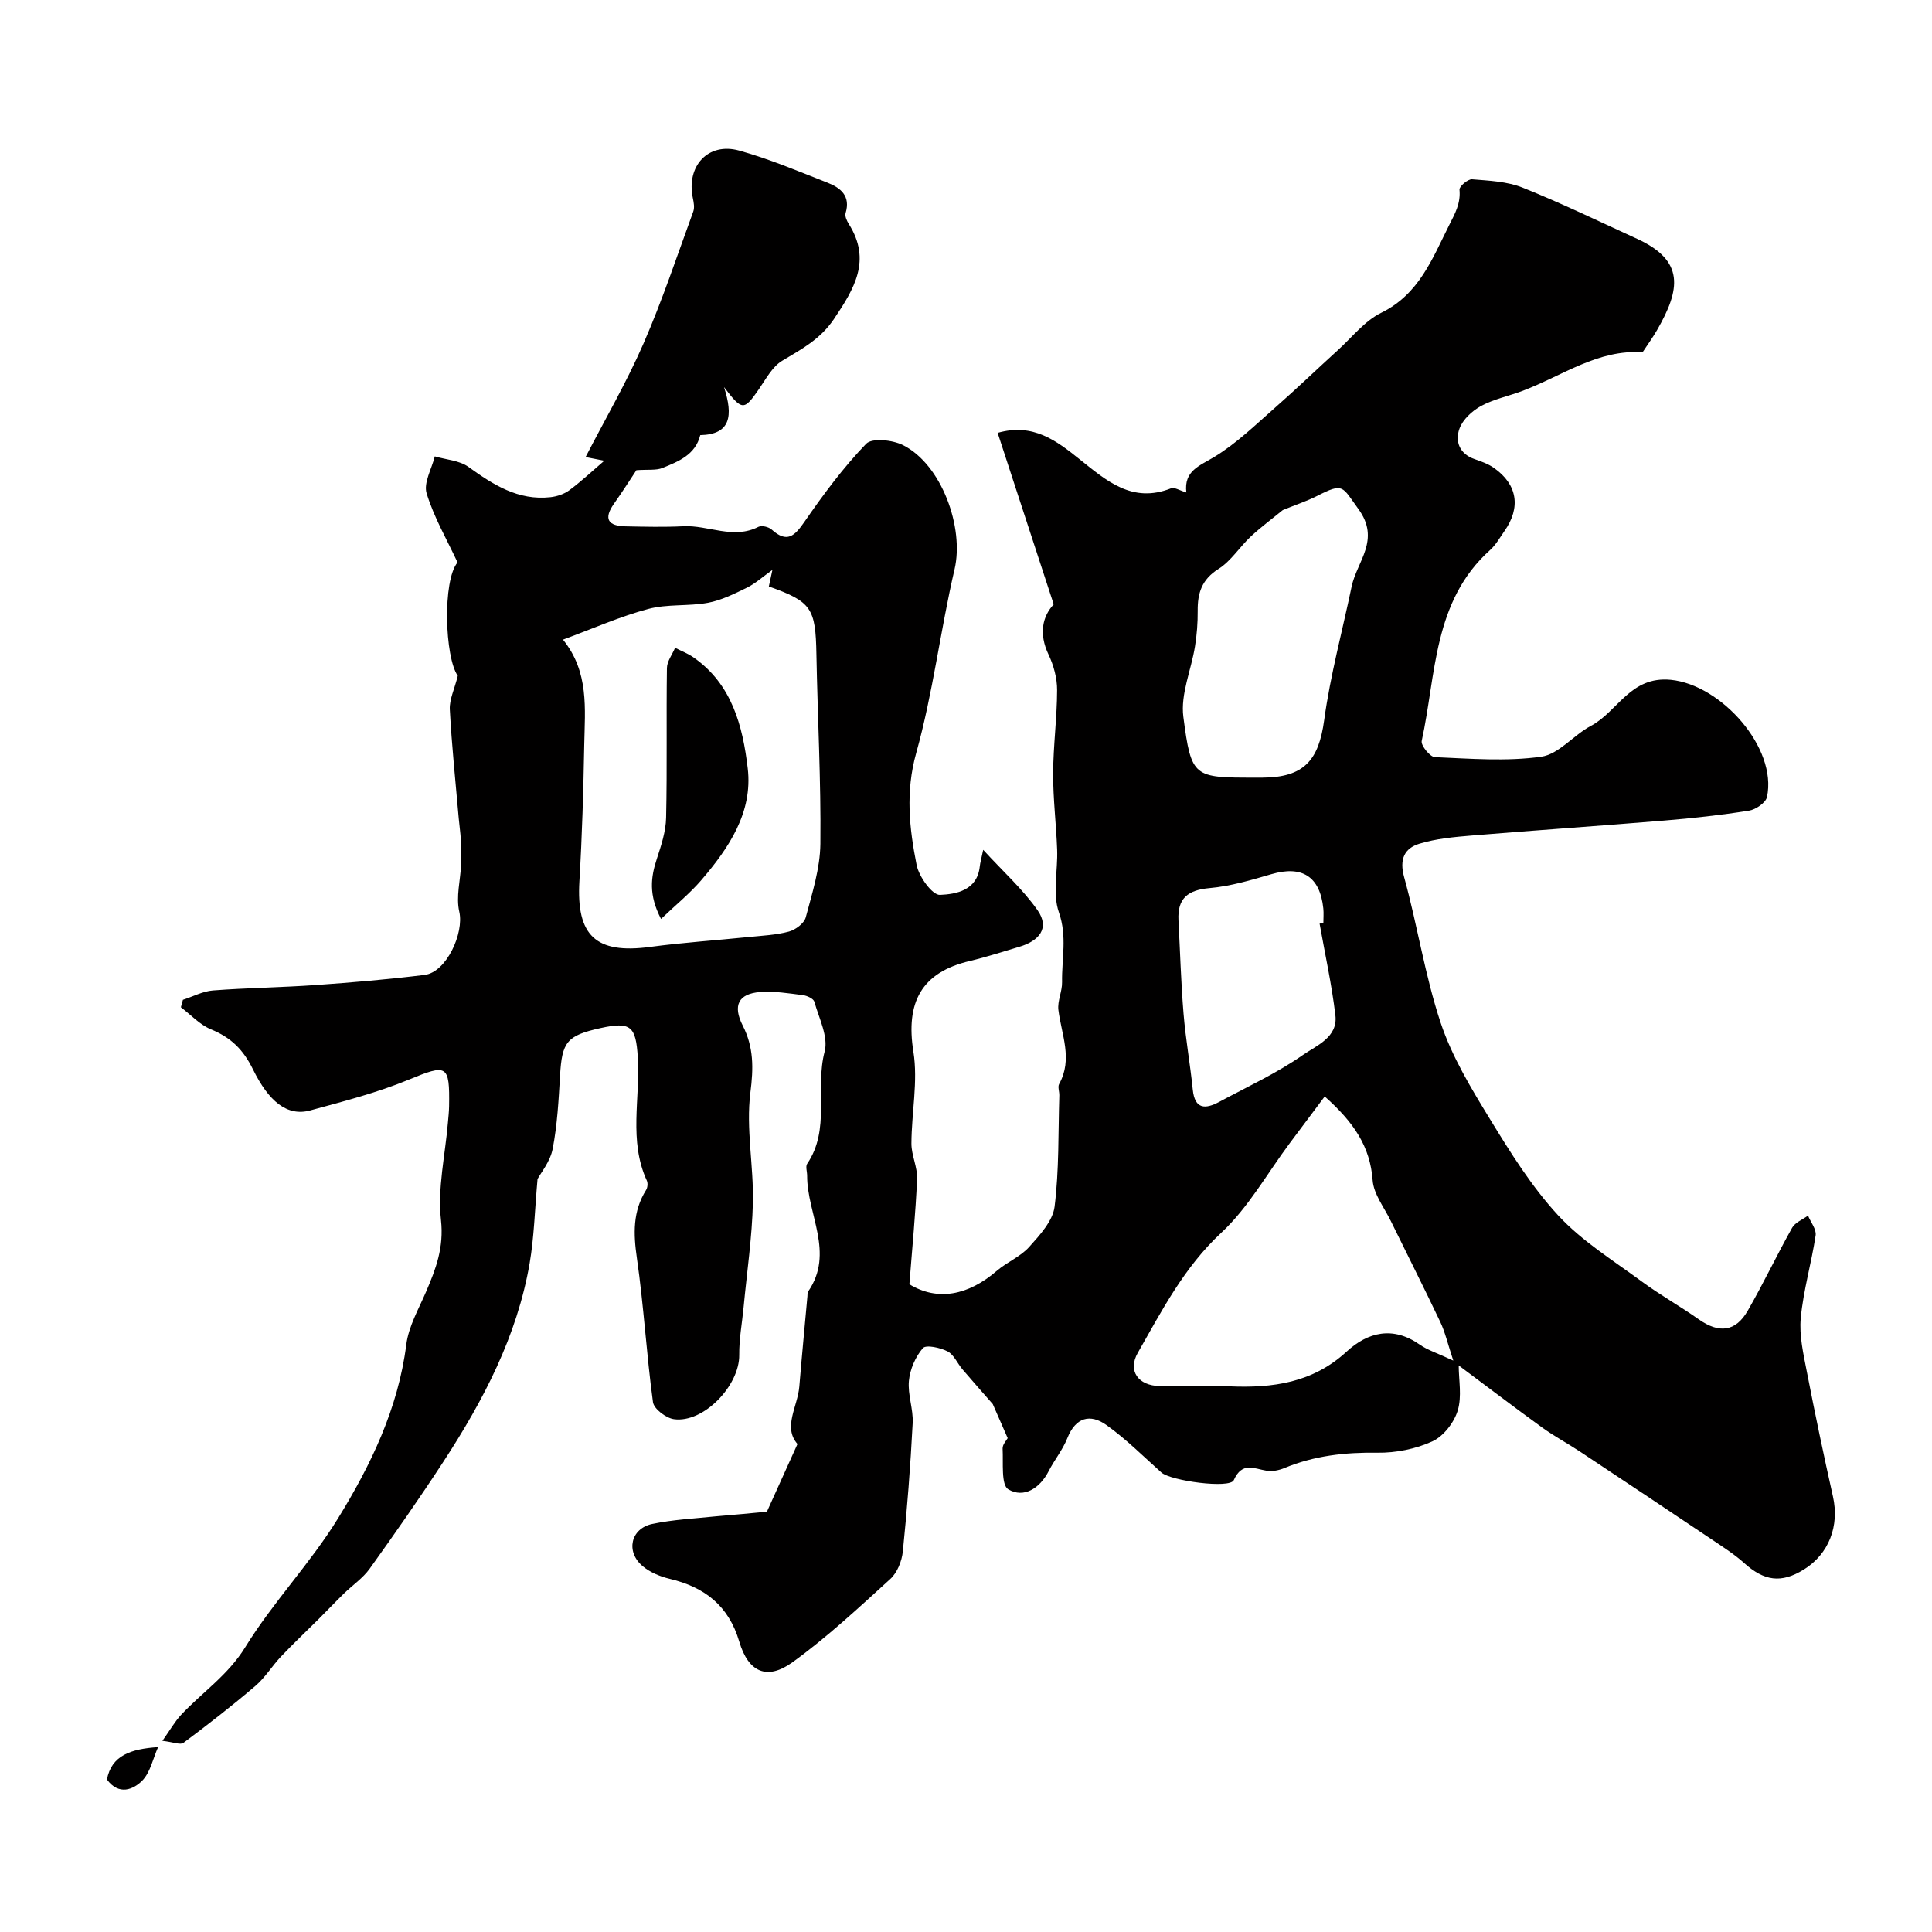 <svg enable-background="new 0 0 400 400" viewBox="0 0 400 400" xmlns="http://www.w3.org/2000/svg"><g fill="#010000"><path d="m158.78 312.98c2.3-5.1 4.23-9.34 6.33-14.01-3.06-3.5.03-7.71.38-11.9.51-6.24 1.12-12.48 1.68-18.72.03-.32-.02-.71.14-.94 5.54-8.05-.23-16.01-.2-24.01 0-.83-.37-1.9.01-2.46 4.86-7.14 1.59-15.56 3.61-23.22.81-3.06-1.17-6.91-2.13-10.33-.18-.64-1.51-1.25-2.38-1.36-2.95-.37-5.95-.87-8.88-.64-4.45.36-5.68 2.77-3.57 6.93 2.3 4.52 2.24 8.81 1.59 13.89-.94 7.44.69 15.17.52 22.75-.17 7.22-1.24 14.42-1.92 21.63-.31 3.31-.95 6.63-.91 9.93.08 6.36-7.39 14.16-13.52 13.31-1.64-.23-4.15-2.13-4.34-3.53-1.35-9.91-1.9-19.93-3.33-29.83-.73-5.05-.87-9.67 1.91-14.1.31-.5.39-1.41.15-1.93-3.8-8.28-1.34-17.02-1.87-25.52-.4-6.45-1.42-7.46-7.75-6.06-6.96 1.54-7.95 2.86-8.35 9.84-.29 5.08-.57 10.21-1.53 15.18-.51 2.63-2.47 4.97-3.13 6.23-.58 6.52-.71 12.03-1.63 17.41-2.6 15.12-9.59 28.43-17.86 41.11-4.9 7.51-10.04 14.87-15.26 22.15-1.42 1.98-3.58 3.43-5.36 5.17s-3.49 3.55-5.25 5.3c-2.58 2.57-5.24 5.07-7.74 7.71-1.85 1.95-3.28 4.35-5.3 6.08-4.82 4.11-9.83 8.01-14.91 11.8-.64.48-2.13-.17-4.36-.42 1.6-2.25 2.57-3.98 3.88-5.39 4.39-4.68 9.71-8.2 13.28-14 5.71-9.28 13.44-17.32 19.16-26.6 6.82-11.06 12.49-22.78 14.18-36.06.48-3.75 2.55-7.34 4.09-10.92 2.04-4.75 3.72-9.17 3.09-14.85-.73-6.57.86-13.39 1.43-20.11.1-1.15.23-2.3.25-3.46.14-8.68-.44-8.76-8.34-5.5-6.57 2.71-13.53 4.5-20.41 6.37-4.79 1.31-8.61-1.9-11.85-8.49-2.04-4.16-4.59-6.61-8.7-8.3-2.31-.95-4.17-3.01-6.23-4.57.14-.51.28-1.03.42-1.54 2.08-.67 4.12-1.78 6.23-1.94 7.08-.54 14.2-.62 21.29-1.12 7.53-.53 15.05-1.17 22.54-2.1 4.5-.56 8.18-8.65 7.16-13.08-.71-3.08.24-6.53.38-9.82.07-1.69.03-3.4-.06-5.09-.08-1.46-.3-2.92-.43-4.38-.65-7.52-1.45-15.04-1.85-22.57-.11-2.07.96-4.2 1.65-6.98-2.7-3.8-3.19-19.75-.05-23.48-2.19-4.71-4.88-9.32-6.4-14.29-.67-2.18 1.05-5.08 1.69-7.66 2.35.69 5.1.83 6.97 2.18 5.14 3.7 10.29 7 16.96 6.27 1.37-.15 2.87-.65 3.95-1.46 2.51-1.87 4.8-4.02 7.21-6.09-.61-.12-2.07-.4-3.87-.76 4.04-7.83 8.47-15.44 11.97-23.46 3.9-8.93 6.97-18.21 10.32-27.37.3-.81.11-1.87-.08-2.77-1.41-6.64 3.15-11.65 9.61-9.85 6.23 1.73 12.24 4.28 18.28 6.65 2.71 1.06 4.81 2.75 3.73 6.29-.19.64.26 1.61.67 2.26 4.72 7.49 1.16 13.36-3.07 19.66-2.83 4.21-6.7 6.24-10.72 8.65-2.04 1.22-3.37 3.77-4.81 5.86-3.1 4.48-3.47 4.56-7.24-.41 1.92 5.96 1.4 9.81-4.92 9.95-1.01 4.07-4.48 5.44-7.8 6.79-1.31.54-2.95.29-5.42.47-1.07 1.62-2.81 4.34-4.67 6.98-2.21 3.16-1.11 4.57 2.4 4.64 4 .08 8.01.18 12-.02 5.18-.26 10.31 2.79 15.54.12.67-.34 2.12.01 2.74.57 3.18 2.86 4.74 1.35 6.79-1.62 3.9-5.64 8.03-11.22 12.77-16.14 1.22-1.26 5.5-.8 7.65.29 8 4.04 12.67 17.07 10.65 25.7-2.94 12.61-4.46 25.59-7.94 38.03-2.25 8.05-1.43 15.57.09 23.21.48 2.41 3.25 6.24 4.83 6.17 3.31-.15 7.7-.89 8.24-5.88.08-.77.31-1.53.71-3.45 4.18 4.56 8.22 8.18 11.25 12.5 2.64 3.77.23 6.38-3.73 7.56-3.42 1.02-6.82 2.13-10.29 2.95-10.02 2.36-13.31 8.55-11.68 18.79.98 6.15-.39 12.66-.41 19-.01 2.44 1.28 4.91 1.17 7.33-.3 7.13-1.01 14.24-1.59 21.82 5.84 3.53 12.15 2.33 18.1-2.79 2.09-1.8 4.87-2.91 6.68-4.92 2.2-2.45 4.9-5.38 5.28-8.36.95-7.6.74-15.35.98-23.05.02-.79-.36-1.75-.04-2.34 2.88-5.19.48-10.22-.15-15.34-.23-1.86.8-3.85.76-5.77-.09-4.79 1.09-9.45-.66-14.45-1.36-3.88-.2-8.61-.36-12.95-.19-5.26-.85-10.52-.83-15.78.02-5.77.81-11.53.82-17.29.01-2.47-.72-5.12-1.78-7.36-2.06-4.33-1.22-7.93 1.08-10.37-3.99-12.21-7.77-23.77-11.61-35.51 7.36-2.1 12.22 1.66 16.95 5.45 5.58 4.46 10.92 9.22 18.95 6.03.71-.28 1.83.47 3.17.86-.54-4.52 2.74-5.5 5.84-7.39 4.58-2.79 8.52-6.65 12.59-10.22 4.4-3.86 8.62-7.93 12.96-11.87 2.93-2.66 5.53-6.04 8.96-7.72 7.88-3.87 10.57-11.22 14.1-18.22 1.2-2.37 2.37-4.47 2.1-7.28-.06-.67 1.75-2.21 2.6-2.14 3.53.29 7.26.44 10.48 1.73 8.02 3.21 15.81 6.99 23.68 10.59 9.88 4.52 9.04 10.42 4.11 18.96-.87 1.5-1.89 2.91-2.97 4.54-9.18-.65-16.57 4.84-24.75 7.95-2.89 1.1-6.01 1.72-8.69 3.17-1.84 1-3.79 2.81-4.47 4.7-.94 2.61-.01 5.23 3.17 6.31 1.37.47 2.79.98 3.96 1.8 4.88 3.42 5.63 8.19 2.18 13.09-.94 1.34-1.76 2.83-2.95 3.9-11.86 10.63-11.15 25.78-14.17 39.55-.2.93 1.73 3.31 2.73 3.35 7.34.31 14.8.92 22.01-.09 3.64-.51 6.69-4.48 10.28-6.38 5.6-2.96 8.14-10.36 16.56-9.54 10.44 1.03 22.07 14.08 19.91 24.25-.25 1.19-2.33 2.62-3.74 2.84-5.82.92-11.69 1.57-17.57 2.05-13.28 1.1-26.57 2-39.84 3.1-3.64.3-7.36.64-10.81 1.69-3.09.94-4.2 3.19-3.17 6.92 2.76 9.99 4.3 20.34 7.56 30.14 2.33 7.01 6.3 13.57 10.2 19.94 4.25 6.95 8.64 14.01 14.13 19.95 4.93 5.33 11.36 9.31 17.28 13.67 3.8 2.8 7.96 5.13 11.82 7.85 4.18 2.95 7.62 2.61 10.14-1.76 3.24-5.63 6.02-11.52 9.2-17.19.62-1.11 2.17-1.69 3.29-2.52.56 1.37 1.76 2.83 1.58 4.08-.86 5.73-2.54 11.37-3.08 17.11-.35 3.66.56 7.5 1.27 11.19 1.67 8.61 3.47 17.2 5.39 25.76 1.37 6.1-.82 11.92-6.05 15.15-4.67 2.88-8.19 2.38-12.34-1.37-2.05-1.84-4.42-3.34-6.72-4.89-9.07-6.09-18.17-12.14-27.27-18.18-2.58-1.71-5.33-3.17-7.83-4.98-5.69-4.12-11.28-8.38-17.27-12.85 0 3.02.69 6.43-.21 9.36-.76 2.48-2.94 5.31-5.24 6.36-3.45 1.58-7.57 2.4-11.38 2.35-6.69-.1-13.08.61-19.27 3.18-1.12.46-2.49.74-3.66.55-2.62-.42-5.06-1.94-6.81 1.95-.82 1.82-13.06.14-14.98-1.58-3.74-3.34-7.31-6.92-11.37-9.82-3.38-2.41-6.39-1.62-8.11 2.71-.95 2.4-2.67 4.49-3.86 6.81-1.84 3.6-5.16 5.66-8.35 3.79-1.54-.9-1.03-5.49-1.19-8.43-.05-.85.82-1.74 1.05-2.18-1.07-2.44-2.05-4.67-3.09-7.05-1.91-2.18-4.11-4.66-6.27-7.19-1.06-1.24-1.77-3.04-3.09-3.72-1.51-.78-4.47-1.42-5.11-.67-1.54 1.79-2.66 4.38-2.89 6.75-.28 2.87.93 5.86.78 8.77-.46 8.87-1.14 17.74-2.04 26.58-.2 1.99-1.16 4.39-2.59 5.69-6.56 5.97-13.09 12.06-20.26 17.25-5.26 3.8-9.14 2.06-11.01-4.27-2.2-7.45-7.16-11.29-14.4-13.01-1.98-.47-4.08-1.34-5.61-2.63-3.54-2.98-2.49-7.78 1.98-8.73 4.31-.91 8.77-1.12 13.17-1.58 3.71-.32 7.46-.65 10.58-.96zm-42.22-180.55c5.43 6.7 4.54 14.33 4.4 21.75-.17 9.42-.44 18.84-1 28.25-.67 11.31 3.4 15.12 14.62 13.62 6.81-.91 13.68-1.36 20.52-2.06 2.76-.28 5.59-.4 8.25-1.12 1.36-.37 3.14-1.7 3.47-2.93 1.33-5 2.97-10.13 3.03-15.23.14-13.07-.58-26.16-.82-39.24-.17-9.57-1-10.9-9.85-14.05.21-1 .43-2.01.74-3.43-2.04 1.45-3.52 2.82-5.26 3.67-2.6 1.27-5.29 2.62-8.08 3.14-4.07.75-8.42.22-12.37 1.28-5.85 1.56-11.44 4.06-17.65 6.35zm157.71 94.58c-2.64 3.52-4.92 6.57-7.2 9.62-4.69 6.27-8.6 13.38-14.24 18.62-7.69 7.15-12.26 16.07-17.26 24.83-2.15 3.77.12 6.81 4.52 6.89 4.83.1 9.67-.14 14.49.06 8.92.38 17.2-.73 24.21-7.18 4.42-4.07 9.6-5.34 15.14-1.47 1.65 1.16 3.68 1.78 6.96 3.32-1.18-3.57-1.7-5.91-2.7-8.01-3.32-7.01-6.83-13.93-10.24-20.9-1.36-2.79-3.55-5.55-3.76-8.44-.51-6.96-3.88-11.97-9.92-17.34zm-8.68-121.41c-2.08 1.71-4.47 3.47-6.63 5.48-2.31 2.16-4.08 5.07-6.68 6.71-3.47 2.18-4.35 5-4.31 8.69.02 2.45-.17 4.93-.56 7.35-.78 4.89-3.02 9.91-2.41 14.58 1.65 12.65 2.12 12.59 14.86 12.59h1.5c8.61-.04 11.66-3.55 12.8-11.92 1.27-9.29 3.76-18.42 5.68-27.63 1.09-5.24 6.06-9.67 1.4-16.07-3.42-4.7-3.03-5.51-8.53-2.71-2.14 1.09-4.45 1.84-7.12 2.93zm7.62 85.63c.26-.05.52-.1.78-.15 0-1 .09-2.01-.01-2.99-.69-6.63-4.41-8.96-10.75-7.1-4.19 1.22-8.47 2.5-12.79 2.88-4.51.4-6.69 2.11-6.45 6.68.34 6.44.52 12.89 1.05 19.31.43 5.26 1.38 10.48 1.91 15.73.42 4.13 2.62 4.07 5.46 2.55 5.85-3.14 11.95-5.95 17.36-9.73 2.75-1.93 7.25-3.62 6.71-8.19-.75-6.37-2.15-12.67-3.27-18.99z"/><path d="m32.73 361.72c-1.07 2.39-1.62 5.32-3.36 7.02-1.75 1.71-4.72 3.09-7.23-.31.94-4.98 4.92-6.33 10.59-6.71z"/><path d="m136.86 190.26c-2.61-5-2.12-8.66-.86-12.48.9-2.75 1.85-5.63 1.91-8.48.23-10.33.02-20.66.17-30.99.02-1.4 1.1-2.79 1.69-4.19 1.25.64 2.59 1.15 3.73 1.93 8.05 5.55 10.28 14.28 11.31 23.04 1.07 9.11-3.91 16.48-9.6 23.12-2.33 2.72-5.16 5.01-8.35 8.05z"/></g></svg>